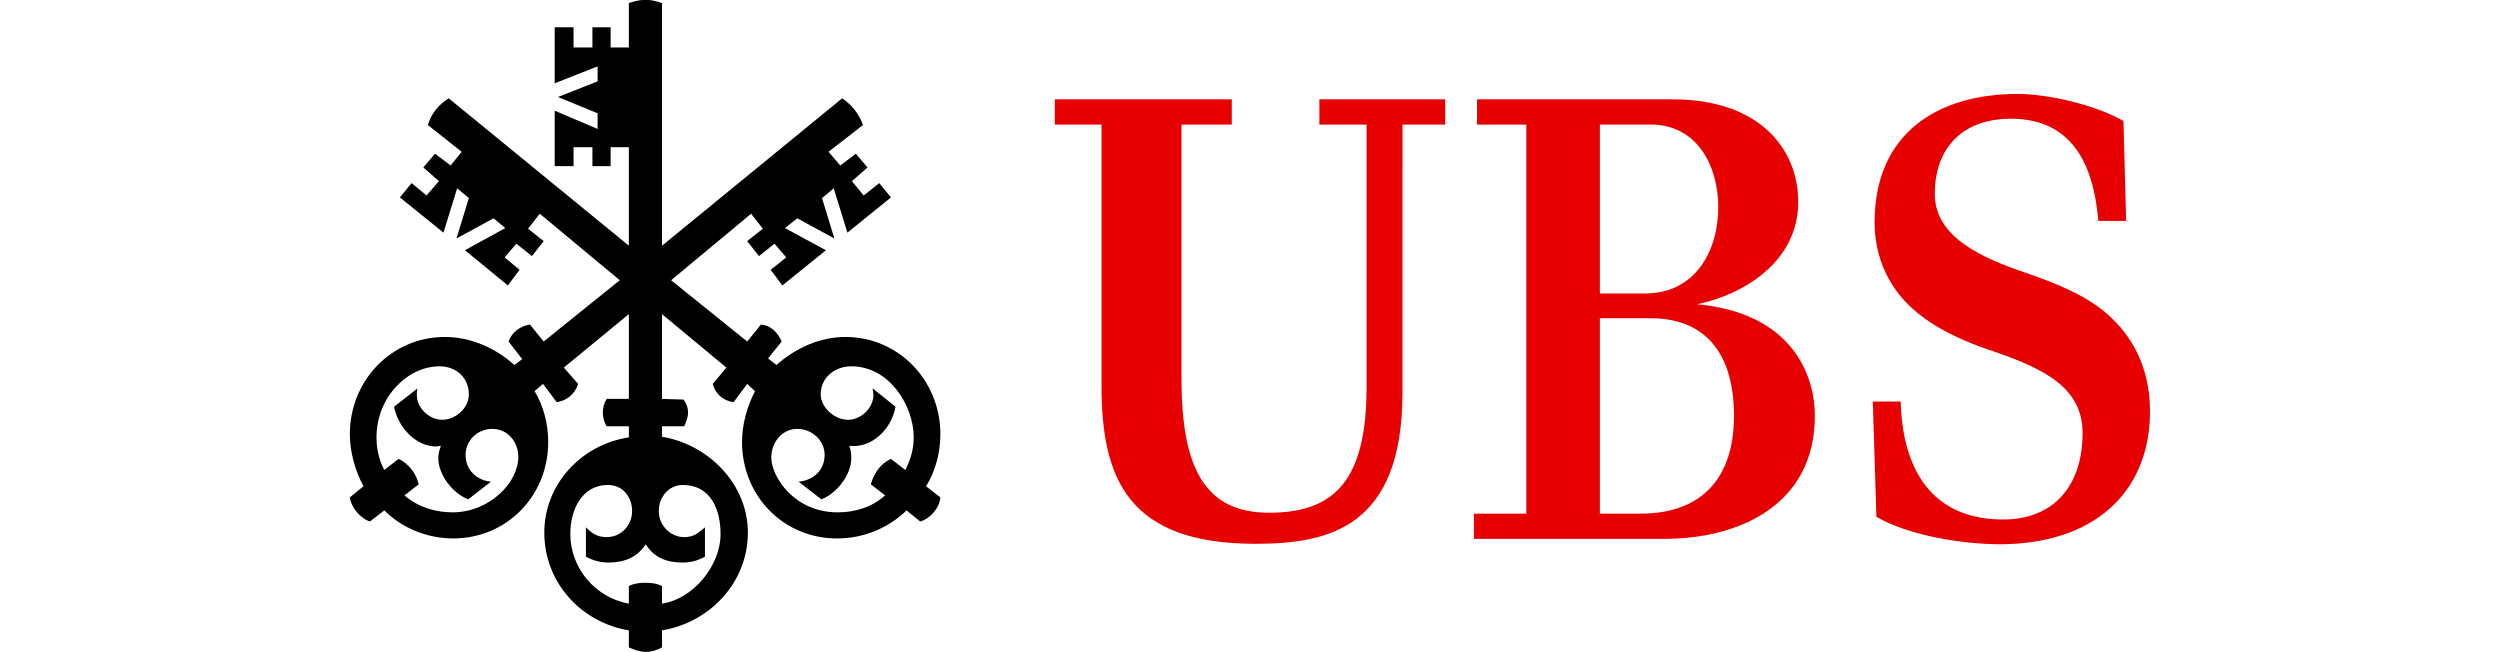 <?xml version="1.0" encoding="UTF-8" standalone="no"?>
<!-- Created with Inkscape (http://www.inkscape.org/) -->

<svg
   version="1.1"
   id="svg1"
   width="851.744"
   height="222.164"
   viewBox="0 0 851.744 222.164"
   sodipodi:docname="ubs-logo-w.svg"
   inkscape:version="1.4 (e7c3feb100, 2024-10-09)"
   xml:space="preserve"
   xmlns:inkscape="http://www.inkscape.org/namespaces/inkscape"
   xmlns:sodipodi="http://sodipodi.sourceforge.net/DTD/sodipodi-0.dtd"
   xmlns="http://www.w3.org/2000/svg"
   xmlns:svg="http://www.w3.org/2000/svg"><defs
     id="defs1"><clipPath
       clipPathUnits="userSpaceOnUse"
       id="clipPath2"><path
         d="M 0,166.623 H 638.808 V 0 H 0 Z"
         transform="translate(-358.876,-78.297)"
         id="path2" /></clipPath><clipPath
       clipPathUnits="userSpaceOnUse"
       id="clipPath4"><path
         d="M 0,166.623 H 638.808 V 0 H 0 Z"
         transform="translate(-478.541,-115.962)"
         id="path4" /></clipPath><clipPath
       clipPathUnits="userSpaceOnUse"
       id="clipPath6"><path
         d="M 0,166.623 H 638.808 V 0 H 0 Z"
         transform="translate(-121.358,-117.708)"
         id="path6" /></clipPath><clipPath
       clipPathUnits="userSpaceOnUse"
       id="clipPath8"><path
         d="M 0,166.623 H 638.808 V 0 H 0 Z"
         transform="translate(-144.626,-42.119)"
         id="path8" /></clipPath><clipPath
       clipPathUnits="userSpaceOnUse"
       id="clipPath10"><path
         d="M 0,166.623 H 638.808 V 0 H 0 Z"
         transform="translate(-209.71,-80.16)"
         id="path10" /></clipPath><clipPath
       clipPathUnits="userSpaceOnUse"
       id="clipPath12"><path
         d="M 0,166.623 H 638.808 V 0 H 0 Z"
         transform="translate(-505.698,-42.24)"
         id="path12" /></clipPath><clipPath
       clipPathUnits="userSpaceOnUse"
       id="clipPath2-1"><path
         d="M 0,166.623 H 638.808 V 0 H 0 Z"
         transform="translate(-358.876,-78.297)"
         id="path2-2" /></clipPath><clipPath
       clipPathUnits="userSpaceOnUse"
       id="clipPath4-7"><path
         d="M 0,166.623 H 638.808 V 0 H 0 Z"
         transform="translate(-478.541,-115.962)"
         id="path4-0" /></clipPath><clipPath
       clipPathUnits="userSpaceOnUse"
       id="clipPath6-9"><path
         d="M 0,166.623 H 638.808 V 0 H 0 Z"
         transform="translate(-121.358,-117.708)"
         id="path6-3" /></clipPath><clipPath
       clipPathUnits="userSpaceOnUse"
       id="clipPath8-6"><path
         d="M 0,166.623 H 638.808 V 0 H 0 Z"
         transform="translate(-144.626,-42.119)"
         id="path8-0" /></clipPath><clipPath
       clipPathUnits="userSpaceOnUse"
       id="clipPath10-6"><path
         d="M 0,166.623 H 638.808 V 0 H 0 Z"
         transform="translate(-209.71,-80.16)"
         id="path10-2" /></clipPath><clipPath
       clipPathUnits="userSpaceOnUse"
       id="clipPath12-6"><path
         d="M 0,166.623 H 638.808 V 0 H 0 Z"
         transform="translate(-505.698,-42.24)"
         id="path12-1" /></clipPath></defs><sodipodi:namedview
     id="namedview1"
     pagecolor="#ffffff"
     bordercolor="#000000"
     borderopacity="0.25"
     inkscape:showpageshadow="2"
     inkscape:pageopacity="0.0"
     inkscape:pagecheckerboard="0"
     inkscape:deskcolor="#d1d1d1"
     inkscape:zoom="0.48283286"
     inkscape:cx="676.21744"
     inkscape:cy="55.919972"
     inkscape:window-width="2560"
     inkscape:window-height="1339"
     inkscape:window-x="0"
     inkscape:window-y="0"
     inkscape:window-maximized="1"
     inkscape:current-layer="layer-MC0"
     showguides="true"><inkscape:page
       x="0"
       y="0"
       inkscape:label="1"
       id="page1"
       width="851.744"
       height="222.164"
       margin="0"
       bleed="0" /><sodipodi:guide
       position="125.581,222.164"
       orientation="0,-1"
       id="guide1"
       inkscape:locked="false" /><sodipodi:guide
       position="269.101,-5.3094169e-06"
       orientation="0,-1"
       id="guide2"
       inkscape:locked="false" /></sodipodi:namedview><g
     id="layer-MC0"
     inkscape:groupmode="layer"
     inkscape:label="2.4.2009"><g
       inkscape:label="Layer 1"
       id="layer1"
       transform="matrix(2.318,0,0,2.318,119.189,-466.351)"><path
         inkscape:connector-curvature="0"
         style="fill:#e60000;stroke-width:0.888"
         d="m 154.717,258.877 c 0,19.857 -10.828,22.238 -21.655,22.238 -18.618,0 -22.58,-9.531 -22.58,-23.165 V 219.496 h -6.866 v -3.705 h 26.013 v 3.705 h -7.394 v 37.329 c 0,13.171 3.433,19.724 12.874,19.724 9.639,0 14.327,-4.766 14.327,-18.467 V 219.496 h -6.932 v -3.705 h 18.486 v 3.705 h -6.272 z m 18.203,17.804 V 219.496 h -7.243 v -3.705 h 28.851 c 12.28,0 18.353,6.948 18.353,15.089 0,8.669 -7.856,13.566 -14.854,15.024 13.6,1.257 17.297,9.994 17.297,16.416 0,13.103 -11.157,18.068 -22.117,18.068 h -27.993 v -3.707 z m 28.211,-45.071 c 0,-6.023 -3.103,-12.113 -9.903,-12.113 h -7.499 v 24.819 h 6.706 c 7.195,0 10.695,-6.09 10.695,-12.706 z m 2.311,30.711 c 0,-8.606 -3.697,-14.365 -12.346,-14.365 h -7.367 v 28.725 h 5.979 c 9.178,0 13.733,-5.427 13.733,-14.36 z m 40.67,-43.683 c -6.801,0 -11.158,4.037 -11.158,11.052 0,6.352 6.867,9.398 13.535,11.648 3.96,1.392 8.979,3.243 12.412,6.553 3.763,3.574 5.81,8.34 5.679,14.36 -0.265,11.255 -8.121,18.864 -21.986,18.932 -5.215,0 -13.336,-1.191 -18.221,-4.037 l -0.529,-16.944 h 4.094 c 0.33,11.382 5.678,17.339 15.052,17.339 7.526,0 11.686,-5.03 11.686,-12.706 0,-6.618 -5.48,-9.466 -13.799,-12.244 -2.707,-0.927 -8.054,-2.913 -11.818,-6.618 -3.367,-3.378 -4.951,-7.611 -4.951,-12.113 0,-13.171 9.375,-18.864 20.995,-18.864 4.62,0 11.553,1.656 15.581,3.971 l 0.396,14.694 h -4.093 c -0.858,-10.457 -5.414,-15.024 -12.874,-15.024 z"
         class="st0"
         id="UBS" /><path
         inkscape:connector-curvature="0"
         d="m 71.122,228.862 -1.721,1.438 1.817,5.942 -5.45,-2.972 -1.817,1.438 6.023,3.26 -6.405,5.174 -1.721,-2.3 2.294,-1.82 -1.722,-2.014 -2.293,1.822 -1.72,-2.204 2.294,-1.822 -1.721,-2.204 -11.758,9.776 11.186,9.008 2.006,-2.492 c 1.434,0.096 2.486,1.15 3.059,2.492 l -2.007,2.492 1.242,0.958 c 2.772,-2.492 6.406,-4.12 10.134,-4.12 7.838,0 13.956,6.42 13.956,14.278 0,2.588 -0.669,5.368 -2.102,7.668 l 2.102,1.628 c -0.095,1.534 -1.529,3.162 -2.963,3.546 l -2.008,-1.63 c -2.771,2.684 -6.404,4.122 -10.228,4.122 -7.839,0 -13.957,-6.228 -13.957,-14.181 0,-2.588 0.766,-5.272 1.912,-7.476 l -1.146,-1.056 -2.008,2.684 c -1.434,-0.19 -2.677,-1.152 -3.058,-2.684 l 2.007,-2.396 -9.465,-7.858 v 12.458 l 3.155,0.096 c 0.382,0.48 0.67,1.152 0.67,1.918 0,0.67 -0.287,1.438 -0.574,2.012 h -3.25 v 1.534 c 6.883,1.15 12.619,6.996 12.619,14.085 0,7.38 -5.641,13.228 -12.619,14.376 v 2.494 c -0.669,0.38 -1.53,0.67 -2.294,0.67 -0.861,0 -1.817,-0.29 -2.582,-0.67 v -2.494 C 34.032,292.688 28.582,286.84 28.582,279.46 c 0,-7.09 5.45,-12.935 12.427,-13.989 v -1.63 h -3.25 c -0.383,-0.574 -0.574,-1.342 -0.574,-2.012 0,-0.766 0.191,-1.438 0.574,-2.014 h 3.25 v -12.458 l -9.559,7.858 2.103,2.396 c -0.478,1.532 -1.721,2.494 -3.154,2.684 l -2.008,-2.684 -1.243,1.056 c 1.339,2.204 2.008,4.888 2.008,7.476 0,7.954 -6.118,14.181 -13.956,14.181 -3.729,0 -7.458,-1.438 -10.134,-4.122 l -2.103,1.63 C 1.625,277.448 0.191,275.82 0,274.286 l 2.007,-1.628 C 0.765,270.359 0,267.579 0,264.991 c 0,-7.858 6.118,-14.278 13.957,-14.278 3.823,0 7.456,1.628 10.228,4.12 l 1.148,-0.864 -2.008,-2.586 c 0.478,-1.342 1.721,-2.3 3.154,-2.492 l 2.008,2.492 11.185,-9.008 -11.758,-9.776 -1.721,2.204 2.294,1.822 -1.721,2.204 -2.294,-1.822 -1.721,2.014 2.198,1.82 -1.72,2.3 -6.31,-5.174 5.927,-3.26 -1.721,-1.438 -5.449,2.972 1.816,-5.942 -1.721,-1.438 -2.007,6.518 -6.405,-5.176 1.72,-2.108 2.199,1.822 1.817,-2.108 -2.295,-2.014 1.721,-2.014 2.294,1.728 1.625,-2.014 -4.97,-3.928 c 0.478,-1.632 1.53,-2.972 3.059,-3.932 l 26.479,21.662 v -14.474 h -2.676 v 2.78 h -2.677 v -2.78 h -2.773 v 2.78 h -2.772 v -8.146 l 6.309,2.682 v -2.3 l -5.83,-2.394 5.83,-2.3 v -2.204 l -6.309,2.492 v -8.242 h 2.772 v 2.97 h 2.773 v -2.97 h 2.677 v 2.97 h 2.676 v -6.516 c 0.765,-0.288 1.626,-0.48 2.486,-0.48 0.765,0 1.625,0.192 2.39,0.48 v 35.651 L 72.364,215.636 c 1.434,0.96 2.486,2.3 3.059,3.932 l -5.066,3.928 1.721,2.014 2.294,-1.728 1.72,2.014 -2.294,2.014 1.721,2.108 2.295,-1.822 1.72,2.108 -6.405,5.176 z M 17.015,268.057 c 0,2.302 1.722,3.738 3.729,3.93 l -3.346,2.588 c -2.294,-0.864 -4.398,-3.642 -4.398,-6.038 0,-0.766 0.191,-1.246 0.382,-1.82 -0.286,0 -0.478,0.096 -0.67,0.096 -3.058,0 -5.64,-2.876 -6.213,-5.846 l 3.441,-2.684 c -0.096,0.384 -0.096,0.67 -0.096,0.958 0,1.916 1.817,3.642 3.729,3.642 2.007,0 3.919,-1.726 3.919,-3.74 0,-2.488 -1.912,-4.118 -4.302,-4.118 -4.684,0 -9.273,4.504 -9.273,10.446 0,1.724 0.382,3.354 1.147,4.79 l 2.103,-1.628 c 1.434,0.67 2.581,2.108 2.963,3.738 l -2.102,1.628 c 2.007,1.726 4.492,2.492 7.074,2.492 5.353,0 9.655,-4.312 9.655,-8.146 0,-2.202 -1.53,-4.12 -3.824,-4.12 -2.103,0 -3.92,1.628 -3.92,3.832 z m 28.392,8.244 c 0,2.106 1.721,3.832 3.728,3.832 1.434,0 2.007,-0.574 3.059,-1.438 v 4.314 c -1.052,0.574 -2.103,0.862 -3.25,0.862 -2.294,0 -4.206,-0.672 -5.449,-2.684 -1.338,2.012 -3.25,2.684 -5.545,2.684 -1.051,0 -2.198,-0.288 -3.249,-0.862 v -4.314 c 0.956,0.958 1.72,1.438 3.059,1.438 2.103,0 3.728,-1.726 3.728,-3.832 0,-2.014 -1.338,-3.834 -3.538,-3.834 -3.918,0 -5.544,3.736 -5.544,7.186 0,5.08 3.729,9.392 8.603,10.256 v -2.588 c 0.765,-0.384 1.626,-0.48 2.39,-0.48 0.86,0 1.72,0.096 2.485,0.48 v 2.588 c 4.494,-0.672 8.604,-5.464 8.604,-10.256 0,-3.546 -1.434,-7.186 -5.545,-7.186 -2.102,0 -3.537,1.82 -3.537,3.834 z m 23.803,-17.158 c 0,1.92 2.008,3.74 4.015,3.74 1.911,0 3.728,-1.726 3.728,-3.642 0,-0.288 -0.096,-0.574 -0.096,-0.958 l 3.346,2.684 c -0.574,3.258 -3.442,6.132 -6.787,5.75 0.191,0.574 0.286,1.054 0.286,1.82 0,2.396 -2.103,5.174 -4.397,6.038 l -3.346,-2.588 c 2.103,-0.192 3.824,-1.628 3.824,-3.93 0,-2.204 -1.912,-3.832 -4.015,-3.832 -2.198,0 -3.823,1.918 -3.823,4.216 0,2.78 3.345,8.05 9.75,8.05 2.582,0 5.066,-0.766 6.978,-2.492 l -2.103,-1.628 c 0.478,-1.63 1.434,-3.068 2.963,-3.738 l 2.103,1.628 c 0.765,-1.436 1.243,-3.066 1.243,-4.79 0,-4.6 -3.538,-10.446 -9.178,-10.446 -2.39,0 -4.493,1.63 -4.493,4.118 z"
         id="Key"
         style="stroke-width:0.888" /></g></g><style
     type="text/css"
     id="style3">
	.st0{fill:#E60000;}
</style></svg>
